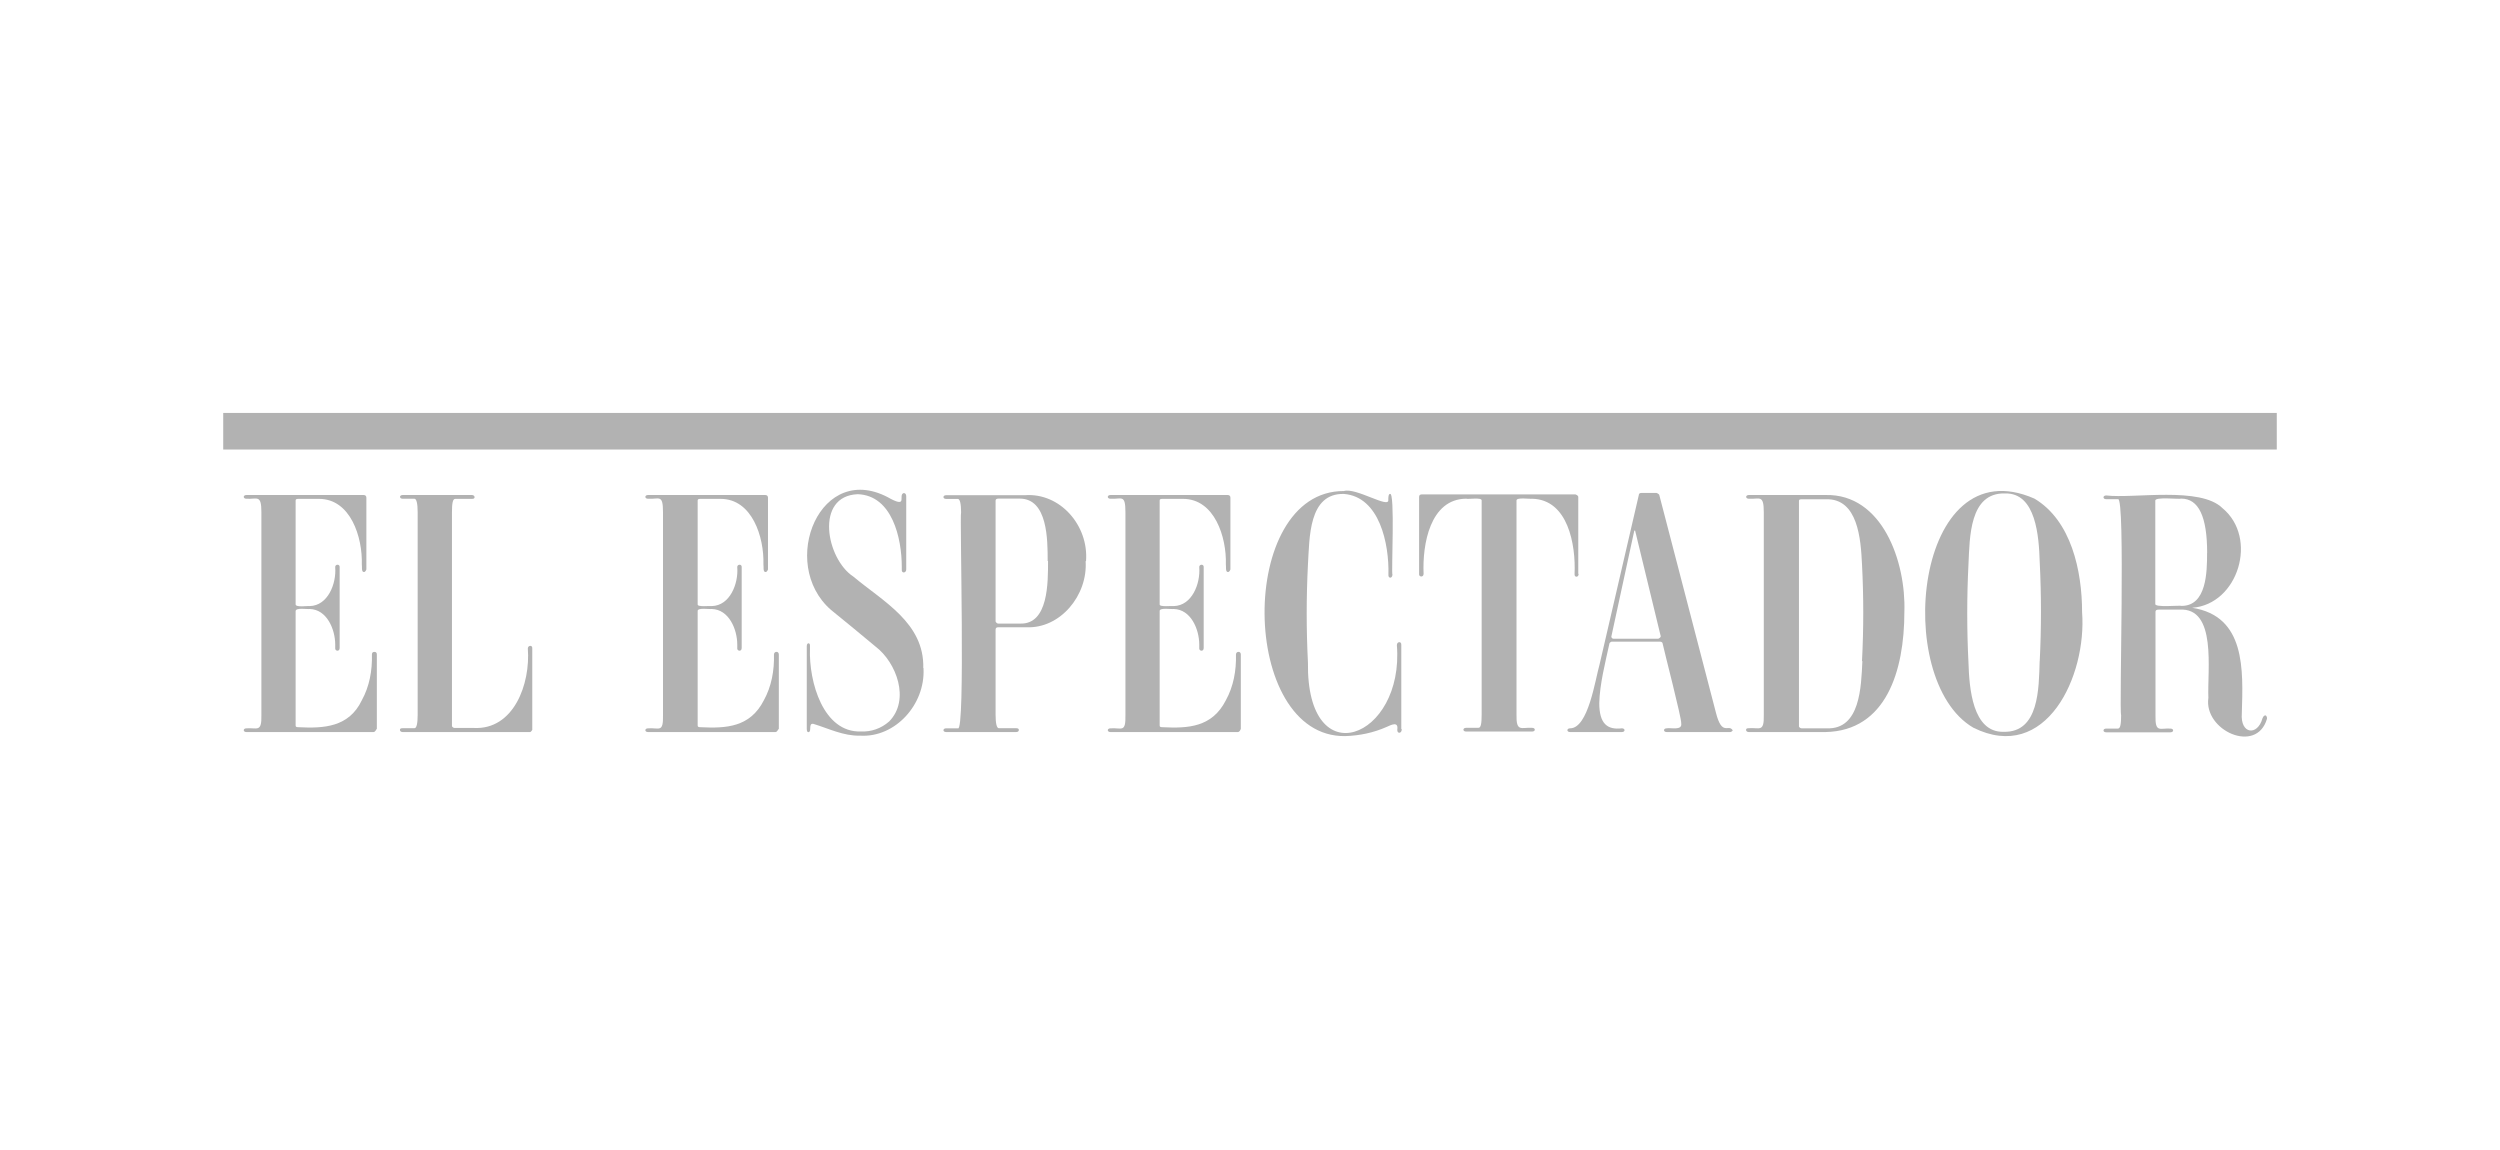 <svg xmlns="http://www.w3.org/2000/svg" width="224" height="103" viewBox="0 0 224 103" fill="none"><g clip-path="url(#clip0_1416_6613)"><path d="M33.705 65.361C33.705 65.361 33.633 65.593 33.456 65.593H22.08C21.76 65.593 21.76 65.259 22.08 65.259C23.023 65.179 23.459 65.672 23.421 64.059V45.888C23.421 44.263 23.023 44.75 22.08 44.688C21.76 44.688 21.76 44.353 22.08 44.353H32.579C32.728 44.353 32.827 44.433 32.827 44.586V51.022C32.827 51.022 32.756 51.254 32.607 51.254C32.358 51.254 32.458 50.761 32.419 50.569C32.491 48.118 31.404 44.699 28.585 44.699H26.736C26.549 44.699 26.488 44.738 26.488 44.852V54.152C26.488 54.447 27.603 54.271 27.752 54.305C29.379 54.266 30.146 52.307 30.036 50.835C29.997 50.541 30.472 50.501 30.433 50.835V58.058C30.433 58.392 30.074 58.352 30.036 58.137V57.764C30.036 56.371 29.28 54.605 27.752 54.566C27.564 54.605 26.488 54.413 26.488 54.758V65.004C26.488 65.123 26.56 65.157 26.736 65.157C29.02 65.276 31.266 65.157 32.419 62.745C33.103 61.506 33.363 60.073 33.324 58.641C33.324 58.488 33.396 58.409 33.545 58.409C33.694 58.409 33.765 58.488 33.765 58.641V65.31L33.694 65.389L33.705 65.349V65.361Z" fill="#B2B2B2"></path><path d="M47.707 65.361C47.707 65.361 47.597 65.593 47.486 65.593H36.082C35.933 65.593 35.834 65.513 35.834 65.4C35.834 65.287 35.906 65.247 36.082 65.247H37.136C37.324 65.247 37.423 64.834 37.423 64.047V45.888C37.423 45.101 37.313 44.688 37.136 44.688H36.082C35.762 44.688 35.762 44.353 36.082 44.353H42.273C42.422 44.353 42.521 44.433 42.521 44.546C42.521 44.659 42.449 44.699 42.273 44.699H40.783C40.562 44.699 40.496 45.112 40.496 45.899V65.072C40.496 65.072 40.568 65.225 40.744 65.225H42.444C46.03 65.417 47.542 61.279 47.293 58.103C47.293 57.809 47.729 57.77 47.691 58.103V65.366L47.702 65.355L47.707 65.361Z" fill="#B2B2B2"></path><path d="M69.717 65.361C69.717 65.361 69.645 65.593 69.468 65.593H58.064C57.744 65.593 57.744 65.259 58.064 65.259C59.046 65.179 59.444 65.712 59.405 64.059V45.888C59.405 44.235 59.046 44.75 58.064 44.688C57.744 44.688 57.744 44.353 58.064 44.353H68.564C68.713 44.353 68.812 44.433 68.812 44.586V51.022C68.812 51.022 68.74 51.254 68.591 51.254C68.343 51.254 68.442 50.761 68.403 50.569C68.475 48.118 67.388 44.699 64.569 44.699H62.759C62.572 44.699 62.511 44.738 62.511 44.852V54.152C62.472 54.413 63.626 54.271 63.775 54.305C65.402 54.266 66.169 52.307 66.059 50.835C66.02 50.541 66.495 50.501 66.456 50.835V58.058C66.456 58.392 66.097 58.352 66.059 58.137V57.764C66.059 56.371 65.303 54.605 63.775 54.566C63.587 54.605 62.472 54.413 62.511 54.758V65.004C62.511 65.123 62.583 65.157 62.759 65.157C65.082 65.276 67.212 65.157 68.442 62.745C69.126 61.506 69.386 60.073 69.347 58.641C69.347 58.347 69.783 58.307 69.783 58.641V65.31L69.711 65.389L69.722 65.349L69.717 65.361Z" fill="#B2B2B2"></path><path d="M82.748 59.926C82.897 63.124 80.215 66.108 77.065 65.915C75.575 65.955 74.235 65.27 72.872 64.856C72.403 64.777 72.762 65.564 72.436 65.604C72.326 65.604 72.287 65.485 72.287 65.309V57.888C72.287 57.554 72.607 57.554 72.574 57.888V58.12C72.464 61.103 73.766 65.655 77.142 65.541C78.047 65.581 78.952 65.281 79.675 64.636C81.562 62.711 80.331 59.36 78.444 57.928C77.142 56.83 75.802 55.748 74.461 54.65C69.683 50.507 73.517 41.053 79.824 44.704C81.352 45.491 80.442 44.331 80.977 44.178C81.126 44.178 81.198 44.297 81.198 44.472V51.027C81.198 51.361 80.762 51.401 80.8 51.027V50.795C80.8 48.203 79.934 44.393 76.855 44.28C72.982 44.432 74.025 50.071 76.458 51.661C79.101 53.88 82.836 55.805 82.726 59.869L82.764 59.909L82.753 59.937L82.748 59.926Z" fill="#B2B2B2"></path><path d="M97.27 50.252C97.49 53.337 94.986 56.354 91.946 56.201H89.452C89.264 56.201 89.204 56.281 89.204 56.433V64.047C89.204 64.834 89.314 65.247 89.49 65.247H91.041C91.19 65.247 91.289 65.287 91.289 65.4C91.289 65.513 91.217 65.592 91.041 65.592H84.773C84.453 65.592 84.453 65.258 84.773 65.258H85.827C86.511 65.751 85.976 46.199 86.114 45.904C86.114 45.117 86.004 44.704 85.827 44.704H84.773C84.453 44.704 84.453 44.37 84.773 44.37H91.835C94.986 44.138 97.557 47.082 97.308 50.28H97.27V50.252ZM93.871 50.252C93.871 48.367 93.871 44.676 91.377 44.676H89.452C89.264 44.676 89.204 44.755 89.204 44.868V55.681C89.204 55.681 89.275 55.873 89.452 55.873H91.41C93.943 55.952 93.904 52.182 93.904 50.263H93.866V50.252H93.871Z" fill="#B2B2B2"></path><path d="M111.15 65.361C111.15 65.361 111.079 65.593 110.902 65.593H99.498C99.178 65.593 99.178 65.259 99.498 65.259C100.48 65.179 100.877 65.712 100.839 64.059V45.888C100.839 44.235 100.48 44.75 99.498 44.688C99.178 44.688 99.178 44.353 99.498 44.353H109.997C110.146 44.353 110.245 44.433 110.245 44.586V51.022C110.245 51.022 110.174 51.254 110.025 51.254C109.776 51.254 109.876 50.761 109.837 50.569C109.909 48.118 108.822 44.699 106.003 44.699H104.154C103.967 44.699 103.906 44.738 103.906 44.852V54.152C103.867 54.413 105.021 54.271 105.17 54.305C106.797 54.266 107.564 52.307 107.454 50.835C107.415 50.541 107.89 50.501 107.851 50.835V58.058C107.851 58.392 107.492 58.352 107.454 58.137V57.764C107.454 56.371 106.698 54.605 105.17 54.566C104.982 54.605 103.867 54.413 103.906 54.758V65.004C103.906 65.123 103.978 65.157 104.154 65.157C106.477 65.276 108.607 65.157 109.837 62.745C110.521 61.506 110.781 60.073 110.742 58.641C110.742 58.347 111.178 58.307 111.178 58.641V65.31L111.139 65.389L111.15 65.349V65.361Z" fill="#B2B2B2"></path><path d="M125.595 65.36C125.595 65.734 125.159 65.774 125.198 65.36C125.308 64.613 124.651 64.947 124.254 65.128C123.062 65.655 121.821 65.915 120.519 65.955C111.024 66.074 110.814 43.957 120.409 43.997C121.501 43.663 124.502 45.621 124.392 44.784C124.392 44.631 124.392 44.257 124.541 44.257C125.01 43.997 124.651 51.378 124.762 51.48C124.762 51.854 124.364 51.854 124.403 51.48C124.475 48.735 123.609 44.512 120.42 44.257C117.231 44.178 117.341 48.203 117.192 50.58C117.043 53.524 117.043 56.411 117.192 59.354C117.043 69.6 125.843 66.164 125.159 57.803C125.159 57.469 125.595 57.43 125.556 57.803V65.298L125.595 65.338V65.366V65.36Z" fill="#B2B2B2"></path><path d="M141.446 51.424C141.446 51.758 141.043 51.758 141.082 51.424C141.198 48.791 140.492 44.755 137.275 44.688C137.087 44.727 135.879 44.535 135.879 44.84V64.013C135.84 65.638 136.32 65.151 137.275 65.213C137.6 65.213 137.6 65.547 137.275 65.547H131.366C131.04 65.547 131.04 65.213 131.366 65.213H132.469C132.696 65.213 132.756 64.8 132.756 64.013V44.835C132.756 44.54 131.548 44.755 131.36 44.682C128.127 44.721 127.438 48.786 127.554 51.418C127.554 51.752 127.112 51.712 127.151 51.418V44.529C127.151 44.376 127.228 44.297 127.405 44.297H141.159C141.159 44.297 141.413 44.376 141.413 44.529V51.418H141.452V51.429L141.446 51.424Z" fill="#B2B2B2"></path><path d="M155.267 65.4C155.267 65.4 155.195 65.592 155.019 65.592H149.336C149.016 65.592 149.016 65.258 149.336 65.258C149.695 65.179 150.748 65.49 150.638 64.806C150.677 64.353 149.088 58.25 148.977 57.684C148.977 57.566 148.867 57.492 148.729 57.492H144.387C144.387 57.492 144.199 57.571 144.199 57.684C143.841 59.337 143.333 61.296 143.295 63C143.295 64.845 144.012 65.411 145.319 65.258C145.639 65.258 145.639 65.592 145.319 65.592H140.679C140.359 65.592 140.359 65.258 140.679 65.258C142.307 65.258 142.925 60.922 143.322 59.53L146.837 44.359C146.837 44.24 146.908 44.166 147.085 44.166H148.426C148.426 44.166 148.646 44.246 148.674 44.359L153.75 63.866C154.296 66.006 154.864 64.845 155.239 65.417H155.278V65.406L155.267 65.4ZM148.79 56.96L146.506 47.54H146.434L144.376 57.039C144.376 57.039 144.376 57.231 144.597 57.231H148.58C148.58 57.231 148.801 57.152 148.801 56.999V56.96H148.79Z" fill="#B2B2B2"></path><path d="M170.632 54.82C170.632 60.164 168.971 65.479 163.57 65.592H156.696C156.547 65.592 156.447 65.513 156.447 65.4C156.447 65.287 156.519 65.247 156.696 65.247C157.639 65.168 158.075 65.66 158.036 64.047V45.887C158.036 44.263 157.639 44.749 156.696 44.687C156.376 44.687 156.376 44.353 156.696 44.353H163.57C168.668 44.234 170.781 50.342 170.632 54.82ZM166.836 59.218C166.985 56.314 166.985 53.45 166.836 50.563C166.726 48.304 166.478 44.653 163.609 44.733H161.435C161.247 44.733 161.187 44.772 161.187 44.885V65.106C161.187 65.106 161.258 65.258 161.435 65.258H163.68C166.682 65.377 166.759 61.528 166.869 59.235H166.831V59.224L166.836 59.218Z" fill="#B2B2B2"></path><path d="M186.555 54.843C186.991 60.571 183.327 68.44 176.812 65.202C169.501 60.945 171.565 39.966 182.285 44.676C185.584 46.635 186.555 51.152 186.555 54.843ZM182.759 59.241C182.908 56.297 182.908 53.331 182.759 50.354C182.687 48.095 182.439 44.133 179.642 44.212C176.453 44.133 176.492 48.157 176.376 50.535C176.227 53.478 176.227 56.445 176.376 59.388C176.447 61.647 176.734 65.643 179.526 65.57C182.715 65.649 182.676 61.647 182.754 59.247L182.759 59.241Z" fill="#B2B2B2"></path><path d="M203.008 64.081C203.008 64.081 203.157 64.234 203.118 64.415C202.175 67.614 197.435 65.434 197.871 62.53C197.761 60.079 198.666 54.401 195.267 54.622H193.419C193.198 54.622 193.132 54.702 193.132 54.815V64.081C193.093 65.706 193.529 65.219 194.473 65.281C194.793 65.281 194.793 65.615 194.473 65.615H188.713C188.393 65.615 188.393 65.281 188.713 65.281H189.766C189.987 65.281 190.053 64.868 190.053 64.081C189.866 63.668 190.451 44.354 189.766 44.727H188.713C188.393 44.727 188.393 44.393 188.713 44.393C191.206 44.688 197.149 43.567 199.135 45.531C202.362 48.203 200.547 54.152 196.415 54.458C201.231 55.205 200.983 60.034 200.867 63.917C200.718 65.802 202.28 65.955 202.715 64.37C202.787 64.178 202.903 64.076 202.964 64.11H203.002V64.081H203.008ZM197.761 49.539C197.761 46.301 197.005 44.676 195.438 44.676C195.251 44.756 193.044 44.484 193.115 44.869V54.096C193.005 54.469 195.322 54.215 195.471 54.288C197.717 54.288 197.755 51.243 197.755 49.539H197.761Z" fill="#B2B2B2"></path><path d="M20 37H204V40.278H20V37Z" fill="#B2B2B2"></path></g><defs><clipPath id="clip0_1416_6613"><rect width="184" height="29" fill="white" transform="translate(20 37)"></rect></clipPath></defs></svg>